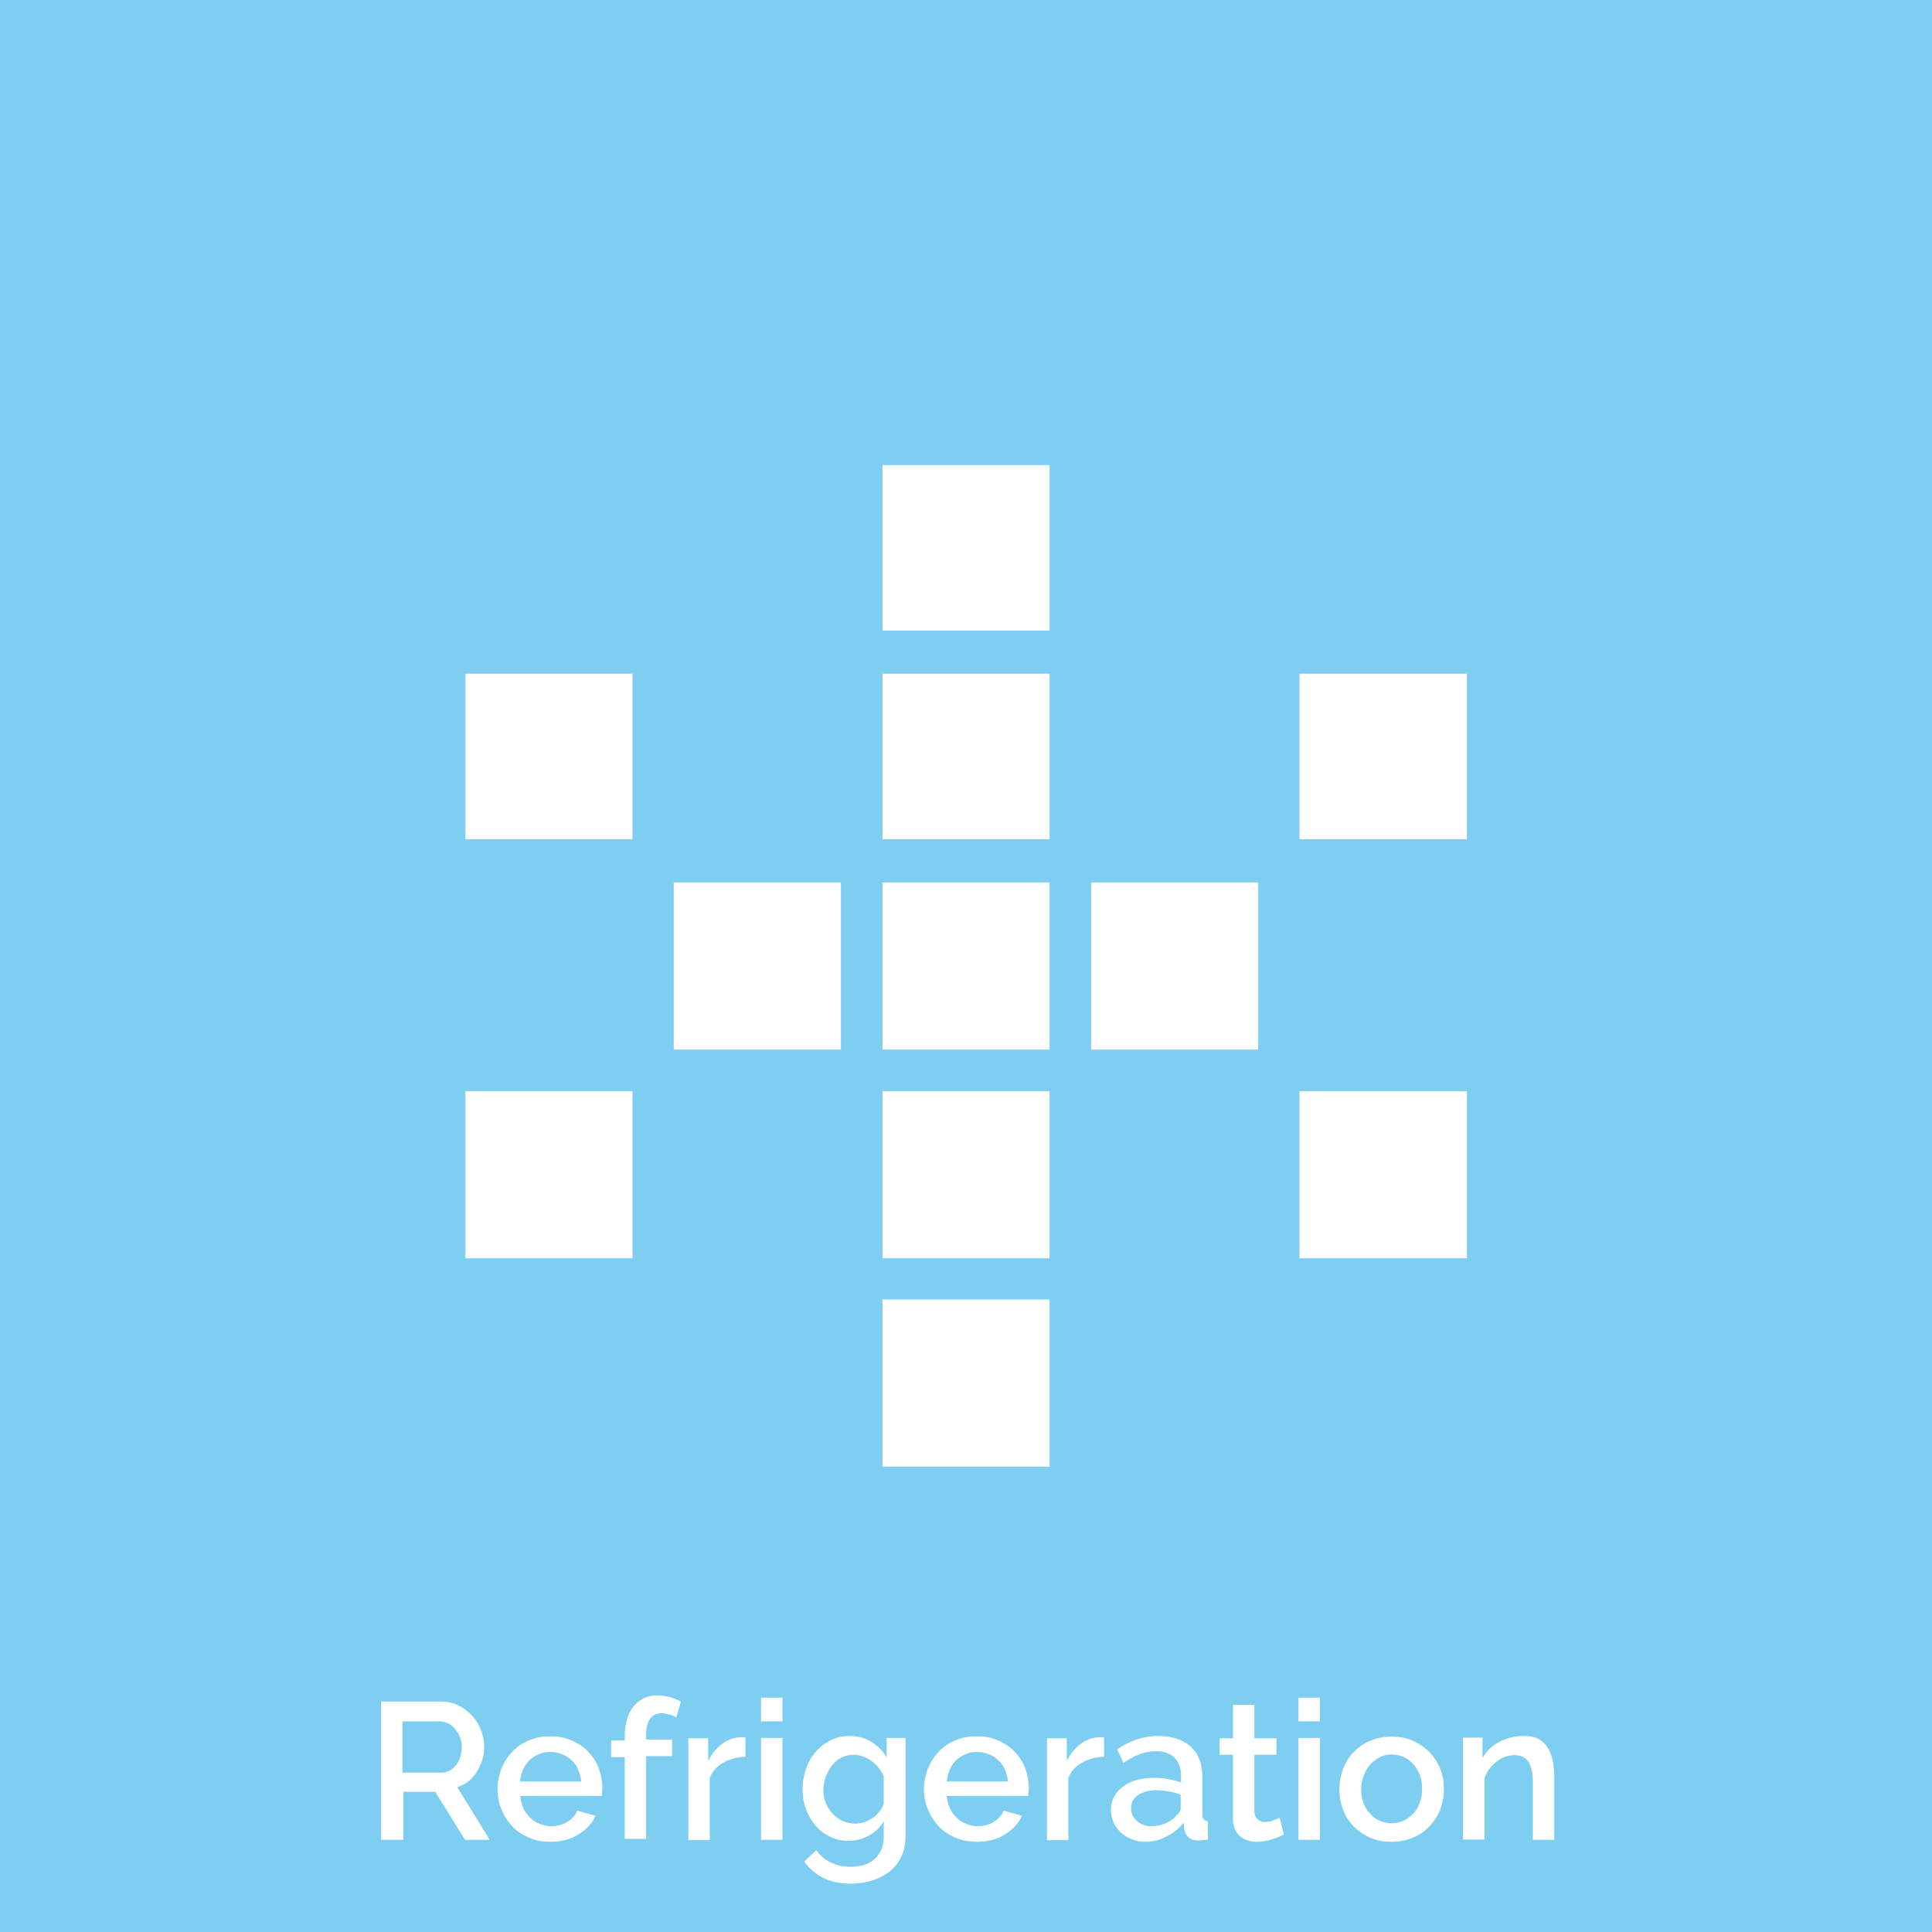 <?xml version="1.0" encoding="UTF-8"?> <!-- Generator: Adobe Illustrator 24.3.0, SVG Export Plug-In . SVG Version: 6.00 Build 0) --> <svg xmlns="http://www.w3.org/2000/svg" xmlns:xlink="http://www.w3.org/1999/xlink" version="1.1" id="Layer_1" x="0px" y="0px" viewBox="0 0 595.3 595.3" style="enable-background:new 0 0 595.3 595.3;" xml:space="preserve"> <style type="text/css"> .st0{fill:#7DCEF1;} .st1{fill:#FFFFFF;} .st2{enable-background:new ;} </style> <rect y="0" class="st0" width="595.3" height="595.3"></rect> <path class="st1" d="M194.9,258.6h-51.5v-51h51.5V258.6z M452,387.7h-51.6v-51.5H452V387.7z M452,258.6h-51.6v-51H452V258.6z M387.7,323.4h-51.5v-51.5h51.5L387.7,323.4z M323.4,451.9h-51.5v-51.5h51.5V451.9z M323.4,387.7h-51.5v-51.5h51.5V387.7z M323.4,323.4h-51.5v-51.5h51.5V323.4z M323.4,258.6h-51.5v-51h51.5V258.6z M323.4,194.3h-51.5v-51h51.5V194.3z M194.9,387.7h-51.5 v-51.5h51.5V387.7z M259.1,323.4h-51.5v-51.5h51.5L259.1,323.4z"></path> <g class="st2"> <path class="st1" d="M117.4,566.9v-42.6H136c1.9,0,3.7,0.4,5.3,1.2c1.6,0.8,3,1.9,4.2,3.2c1.2,1.3,2.1,2.8,2.7,4.4 c0.7,1.7,1,3.4,1,5.1c0,1.4-0.2,2.8-0.6,4.1c-0.4,1.3-1,2.5-1.7,3.7c-0.7,1.1-1.6,2.1-2.6,2.9c-1,0.8-2.2,1.4-3.4,1.8l10,16.2h-7.6 l-9.2-14.8h-9.8v14.8H117.4z M124.1,546.2h11.8c1,0,1.8-0.2,2.6-0.6c0.8-0.4,1.4-1,2-1.7c0.6-0.7,1-1.6,1.3-2.5 c0.3-1,0.5-2,0.5-3.1s-0.2-2.1-0.6-3.1c-0.4-1-0.9-1.8-1.5-2.5c-0.6-0.7-1.3-1.3-2.2-1.7c-0.8-0.4-1.7-0.6-2.6-0.6h-11.4V546.2z"></path> </g> <g class="st2"> <path class="st1" d="M169.6,567.5c-2.4,0-4.7-0.4-6.7-1.3c-2-0.9-3.7-2-5.1-3.5c-1.4-1.5-2.5-3.2-3.3-5.2c-0.8-2-1.2-4-1.2-6.2 s0.4-4.3,1.2-6.3c0.8-2,1.9-3.7,3.3-5.2c1.4-1.5,3.1-2.7,5.1-3.5c2-0.9,4.2-1.3,6.7-1.3c2.4,0,4.6,0.4,6.6,1.3s3.7,2,5.1,3.5 c1.4,1.5,2.5,3.2,3.2,5.1c0.7,1.9,1.1,4,1.1,6.1c0,0.5,0,0.9-0.1,1.4c0,0.4-0.1,0.8-0.1,1h-25.1c0.1,1.4,0.5,2.7,1,3.8 s1.2,2.1,2.1,2.9c0.9,0.8,1.8,1.5,2.9,1.9c1.1,0.4,2.2,0.7,3.4,0.7c0.9,0,1.7-0.1,2.6-0.3c0.9-0.2,1.7-0.5,2.4-1 c0.7-0.4,1.4-0.9,1.9-1.5c0.6-0.6,1-1.3,1.3-2l5.6,1.6c-1.1,2.4-2.9,4.3-5.4,5.8C175.8,566.8,172.9,567.5,169.6,567.5z M179.1,548.9c-0.1-1.3-0.5-2.5-1-3.7s-1.2-2.1-2.1-2.9c-0.8-0.8-1.8-1.4-2.9-1.8c-1.1-0.4-2.3-0.7-3.5-0.7c-1.2,0-2.4,0.2-3.5,0.7 c-1.1,0.4-2.1,1.1-2.9,1.8c-0.8,0.8-1.5,1.7-2,2.9c-0.5,1.1-0.8,2.3-1,3.7H179.1z"></path> </g> <g class="st2"> <path class="st1" d="M192.5,566.9v-25.5h-4.2v-5.1h4.2v-1.3c0-3.9,0.9-6.9,2.7-9.2c1.8-2.2,4.2-3.4,7.3-3.4c1.3,0,2.5,0.2,3.8,0.5 c1.2,0.3,2.4,0.8,3.5,1.4l-1.4,4.9c-0.6-0.4-1.3-0.7-2.1-0.9c-0.8-0.2-1.6-0.4-2.4-0.4c-1.6,0-2.8,0.6-3.6,1.7 c-0.8,1.2-1.2,2.8-1.2,5v1.4h8v5.1h-8v25.5H192.5z"></path> <path class="st1" d="M229.7,541.3c-2.6,0.1-4.8,0.7-6.8,1.8c-2,1.1-3.4,2.7-4.2,4.7v19.2h-6.6v-31.4h6.1v7c1.1-2.2,2.5-3.9,4.2-5.2 c1.7-1.3,3.6-2,5.6-2.1c0.4,0,0.7,0,1,0c0.3,0,0.5,0,0.7,0.1V541.3z"></path> <path class="st1" d="M234.5,530.4v-7.3h6.6v7.3H234.5z M234.5,566.9v-31.4h6.6v31.4H234.5z"></path> <path class="st1" d="M261.5,567.2c-2.1,0-4.1-0.4-5.8-1.3c-1.8-0.9-3.3-2-4.5-3.5c-1.3-1.5-2.2-3.2-2.9-5.1c-0.7-1.9-1-3.9-1-6.1 c0-2.2,0.4-4.3,1.1-6.3c0.7-2,1.7-3.7,3-5.2c1.3-1.5,2.8-2.6,4.6-3.5c1.8-0.9,3.8-1.3,5.9-1.3c2.5,0,4.7,0.6,6.6,1.8 c1.9,1.2,3.5,2.8,4.7,4.7v-5.9h5.8V566c0,2.3-0.4,4.3-1.3,6.1c-0.8,1.8-2,3.2-3.5,4.5c-1.5,1.2-3.3,2.1-5.3,2.8c-2,0.6-4.2,1-6.6,1 c-3.5,0-6.4-0.6-8.7-1.8c-2.3-1.2-4.2-2.8-5.8-5l3.7-3.5c1.2,1.7,2.8,3,4.6,3.8c1.9,0.9,3.9,1.3,6.1,1.3c1.4,0,2.6-0.2,3.9-0.5 c1.2-0.4,2.3-0.9,3.2-1.7c0.9-0.8,1.6-1.7,2.2-2.9c0.5-1.2,0.8-2.5,0.8-4.1v-4.8c-1.1,1.9-2.7,3.4-4.6,4.4 C265.7,566.7,263.6,567.2,261.5,567.2z M263.6,561.9c1,0,2-0.2,2.9-0.5c0.9-0.3,1.8-0.8,2.6-1.4c0.8-0.6,1.4-1.2,2-2 c0.6-0.7,1-1.5,1.2-2.4v-8.2c-0.4-1-0.9-1.9-1.6-2.7c-0.6-0.8-1.4-1.5-2.2-2.1c-0.8-0.6-1.7-1.1-2.6-1.4c-0.9-0.3-1.8-0.5-2.8-0.5 c-1.4,0-2.7,0.3-3.9,0.9s-2.1,1.4-2.9,2.5c-0.8,1-1.4,2.2-1.9,3.4c-0.4,1.3-0.7,2.6-0.7,4c0,1.4,0.2,2.8,0.8,4.1 c0.5,1.3,1.2,2.4,2.1,3.3c0.9,0.9,1.9,1.7,3.1,2.2C261,561.6,262.2,561.9,263.6,561.9z"></path> <path class="st1" d="M301,567.5c-2.4,0-4.7-0.4-6.7-1.3c-2-0.9-3.7-2-5.1-3.5c-1.4-1.5-2.5-3.2-3.3-5.2c-0.8-2-1.2-4-1.2-6.2 s0.4-4.3,1.2-6.3c0.8-2,1.9-3.7,3.3-5.2c1.4-1.5,3.1-2.7,5.1-3.5c2-0.9,4.2-1.3,6.7-1.3c2.4,0,4.7,0.4,6.6,1.3c2,0.9,3.7,2,5.1,3.5 c1.4,1.5,2.5,3.2,3.2,5.1c0.7,1.9,1.1,4,1.1,6.1c0,0.5,0,0.9-0.1,1.4c0,0.4-0.1,0.8-0.1,1h-25.1c0.1,1.4,0.5,2.7,1,3.8 s1.2,2.1,2.1,2.9c0.9,0.8,1.8,1.5,2.9,1.9c1.1,0.4,2.2,0.7,3.4,0.7c0.9,0,1.8-0.1,2.6-0.3c0.9-0.2,1.7-0.5,2.4-1s1.4-0.9,1.9-1.5 c0.6-0.6,1-1.3,1.3-2l5.6,1.6c-1.1,2.4-2.9,4.3-5.4,5.8C307.3,566.8,304.3,567.5,301,567.5z M310.6,548.9c-0.1-1.3-0.5-2.5-1-3.7 s-1.2-2.1-2.1-2.9c-0.8-0.8-1.8-1.4-2.9-1.8c-1.1-0.4-2.3-0.7-3.5-0.7c-1.2,0-2.4,0.2-3.5,0.7c-1.1,0.4-2.1,1.1-2.9,1.8 c-0.8,0.8-1.5,1.7-2,2.9c-0.5,1.1-0.8,2.3-1,3.7H310.6z"></path> </g> <g class="st2"> <path class="st1" d="M340.2,541.3c-2.6,0.1-4.8,0.7-6.8,1.8c-2,1.1-3.4,2.7-4.2,4.7v19.2h-6.6v-31.4h6.1v7c1.1-2.2,2.5-3.9,4.2-5.2 c1.7-1.3,3.6-2,5.6-2.1c0.4,0,0.7,0,1,0c0.3,0,0.5,0,0.7,0.1V541.3z"></path> </g> <g class="st2"> <path class="st1" d="M352.9,567.5c-1.5,0-2.9-0.2-4.2-0.8c-1.3-0.5-2.4-1.2-3.4-2.1c-0.9-0.9-1.7-1.9-2.2-3.1 c-0.5-1.2-0.8-2.5-0.8-3.9c0-1.5,0.3-2.8,1-4c0.6-1.2,1.5-2.2,2.7-3.1c1.2-0.9,2.6-1.6,4.2-2c1.6-0.5,3.4-0.7,5.4-0.7 c1.5,0,2.9,0.1,4.4,0.4c1.4,0.3,2.7,0.6,3.9,1v-2.2c0-2.3-0.7-4.1-2-5.4c-1.3-1.3-3.2-2-5.7-2c-1.7,0-3.3,0.3-5,0.9s-3.3,1.5-5,2.7 l-2-4.2c4-2.7,8.2-4.1,12.6-4.1c4.3,0,7.7,1.1,10.1,3.3c2.4,2.2,3.6,5.4,3.6,9.5v11.3c0,1.4,0.6,2.1,1.7,2.2v5.6 c-0.6,0.1-1.2,0.2-1.6,0.2c-0.5,0-0.9,0.1-1.4,0.1c-1.3,0-2.3-0.3-3-1c-0.7-0.6-1.1-1.5-1.3-2.5l-0.2-2c-1.4,1.8-3.1,3.2-5.2,4.2 C357.4,567,355.2,567.5,352.9,567.5z M354.7,562.7c1.6,0,3.1-0.3,4.5-0.9c1.4-0.6,2.5-1.4,3.3-2.4c0.8-0.7,1.3-1.5,1.3-2.3v-4.1 c-1.1-0.4-2.3-0.8-3.6-1c-1.3-0.2-2.5-0.4-3.7-0.4c-2.4,0-4.3,0.5-5.8,1.5c-1.5,1-2.2,2.4-2.2,4c0,1.6,0.6,2.9,1.7,3.9 C351.4,562.1,352.9,562.7,354.7,562.7z"></path> </g> <g class="st2"> <path class="st1" d="M395.6,565.3c-0.8,0.4-2,0.9-3.5,1.4c-1.5,0.5-3.1,0.8-4.7,0.8c-1,0-2-0.1-2.9-0.4c-0.9-0.3-1.7-0.7-2.4-1.3 c-0.7-0.6-1.2-1.3-1.6-2.2c-0.4-0.9-0.6-2-0.6-3.3v-19.6h-4.1v-5.1h4.1v-10.3h6.6v10.3h6.8v5.1h-6.8v17.5c0.1,1.1,0.4,1.9,1,2.4 c0.6,0.5,1.4,0.8,2.3,0.8c0.9,0,1.8-0.2,2.6-0.5c0.8-0.3,1.5-0.6,1.9-0.8L395.6,565.3z"></path> <path class="st1" d="M400.1,530.4v-7.3h6.6v7.3H400.1z M400.1,566.9v-31.4h6.6v31.4H400.1z"></path> <path class="st1" d="M428.8,567.5c-2.5,0-4.7-0.4-6.7-1.3c-2-0.9-3.7-2.1-5.1-3.5c-1.4-1.5-2.5-3.2-3.2-5.2c-0.8-2-1.1-4-1.1-6.2 s0.4-4.2,1.1-6.2c0.8-2,1.8-3.7,3.3-5.2c1.4-1.5,3.1-2.7,5.1-3.5c2-0.9,4.2-1.3,6.6-1.3c2.4,0,4.7,0.4,6.6,1.3 c2,0.9,3.7,2.1,5.1,3.5c1.4,1.5,2.5,3.2,3.3,5.2c0.8,2,1.1,4,1.1,6.2s-0.4,4.2-1.1,6.2c-0.8,2-1.9,3.7-3.3,5.2 c-1.4,1.5-3.1,2.7-5.1,3.5C433.4,567.1,431.2,567.5,428.8,567.5z M419.4,551.3c0,1.5,0.2,2.9,0.7,4.2c0.5,1.3,1.1,2.4,2,3.3 c0.8,0.9,1.8,1.7,3,2.2c1.1,0.5,2.4,0.8,3.7,0.8c1.3,0,2.5-0.3,3.7-0.8c1.1-0.5,2.1-1.3,3-2.2s1.5-2.1,2-3.4 c0.5-1.3,0.7-2.7,0.7-4.2c0-1.5-0.2-2.9-0.7-4.2c-0.5-1.3-1.1-2.4-2-3.4s-1.8-1.7-3-2.2c-1.1-0.5-2.4-0.8-3.7-0.8 c-1.3,0-2.5,0.3-3.6,0.8c-1.1,0.6-2.1,1.3-3,2.3s-1.5,2.1-2,3.4C419.7,548.5,419.4,549.9,419.4,551.3z"></path> <path class="st1" d="M478.9,566.9h-6.6v-17.6c0-3-0.5-5.1-1.4-6.5c-0.9-1.3-2.3-2-4.2-2c-1,0-1.9,0.2-2.9,0.5s-1.9,0.9-2.7,1.5 c-0.8,0.7-1.6,1.4-2.2,2.3c-0.7,0.9-1.2,1.9-1.5,3v18.7h-6.6v-31.4h6v6.3c1.2-2.1,2.9-3.8,5.2-5c2.3-1.2,4.8-1.8,7.6-1.8 c1.9,0,3.4,0.3,4.6,1c1.2,0.7,2.1,1.6,2.8,2.8c0.7,1.2,1.2,2.5,1.5,4.1c0.3,1.5,0.4,3.2,0.4,4.9V566.9z"></path> </g> </svg> 